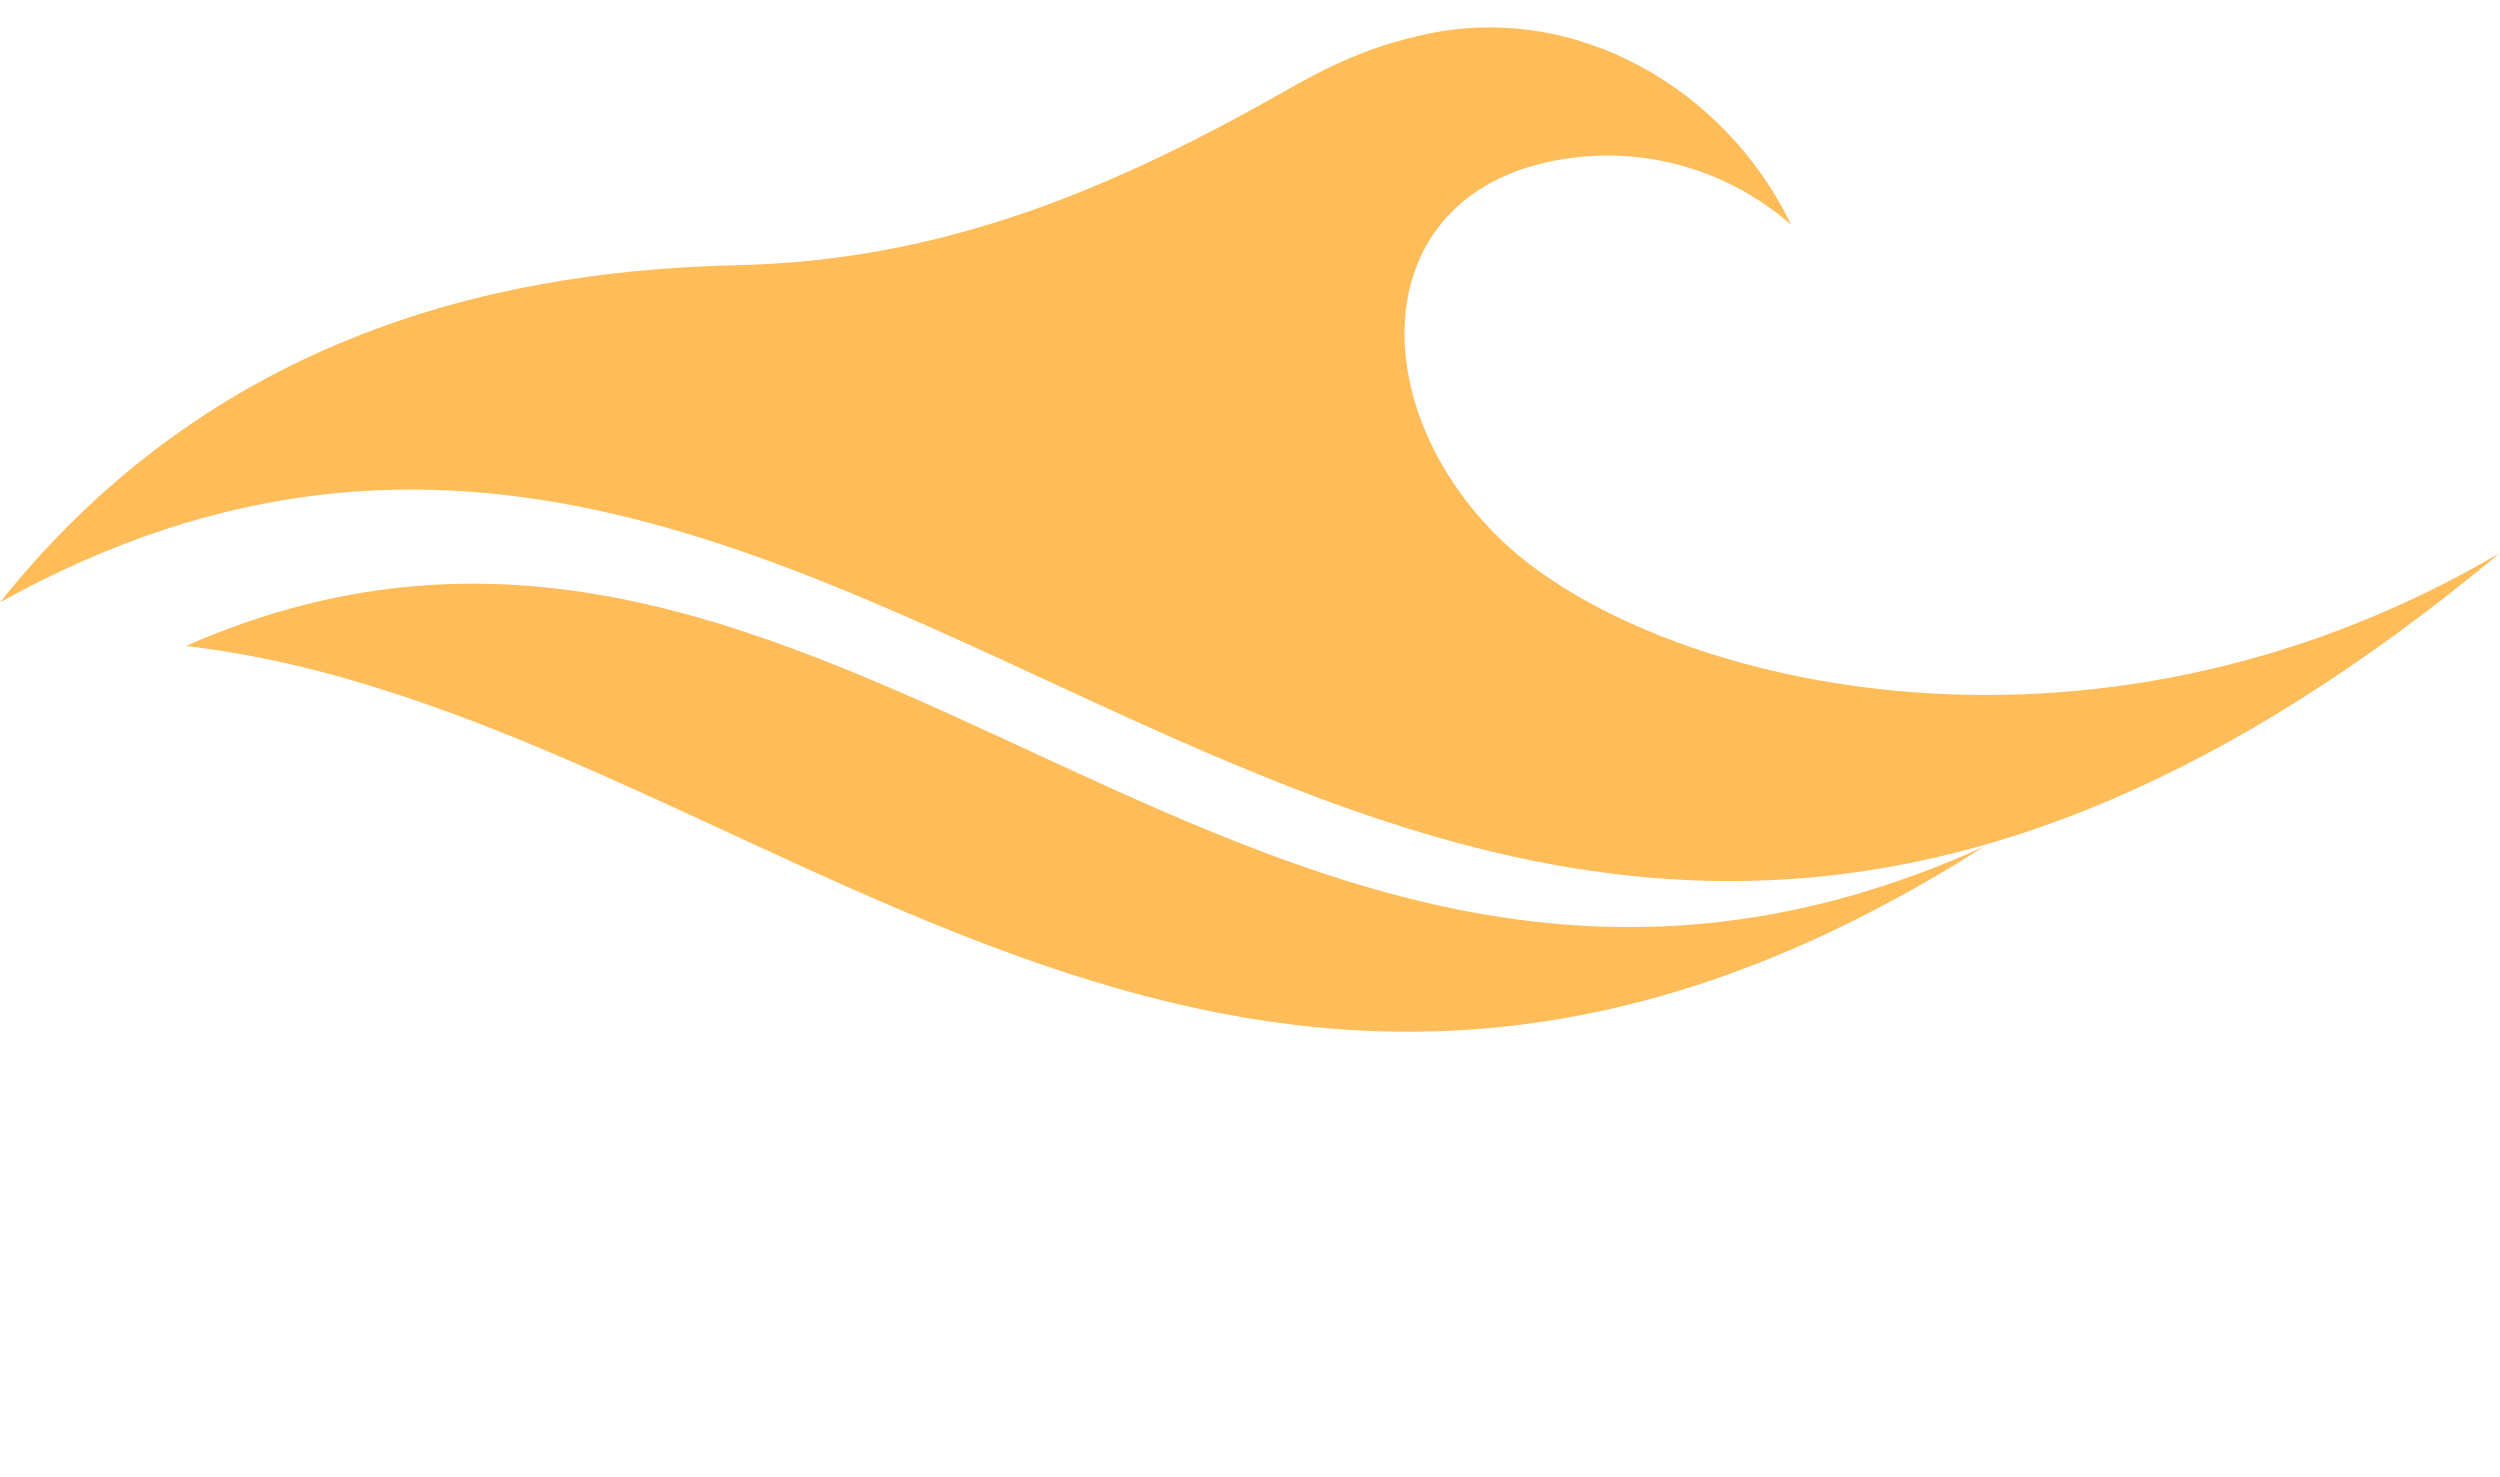 <?xml version="1.0" encoding="UTF-8" standalone="no"?><svg xmlns="http://www.w3.org/2000/svg" xmlns:xlink="http://www.w3.org/1999/xlink" fill="#000000" height="765.3" preserveAspectRatio="xMidYMid meet" version="1" viewBox="352.3 725.6 1295.4 765.3" width="1295.4" zoomAndPan="magnify"><g><g id="change1_1"><path d="M 1130.211 1005.422 C 1058.723 936.77 1060.148 827.93 1157.414 808.914 C 1158.414 808.723 1159.414 808.531 1160.426 808.359 C 1205.188 800.574 1248.691 814.312 1280.395 842.09 C 1246.781 771.988 1168.824 725.641 1089.281 743.715 C 1069.691 748.172 1050.141 754.48 1019.422 772.02 C 922.031 827.605 835.941 860.711 733.926 863.027 C 625.961 865.473 468.965 891.137 352.309 1037.703 C 818.516 779.188 1072.156 1490.891 1647.684 1012.121 C 1432.191 1138.594 1206.641 1078.832 1130.211 1005.422" fill="#ffbd59"/></g><g id="change2_1"><path d="M 448.602 1060.301 C 744.27 1094.941 983.777 1416.641 1380.09 1164.43 C 1001.16 1335.922 787.078 911.422 448.602 1060.301" fill="#ffbd59"/></g></g></svg>